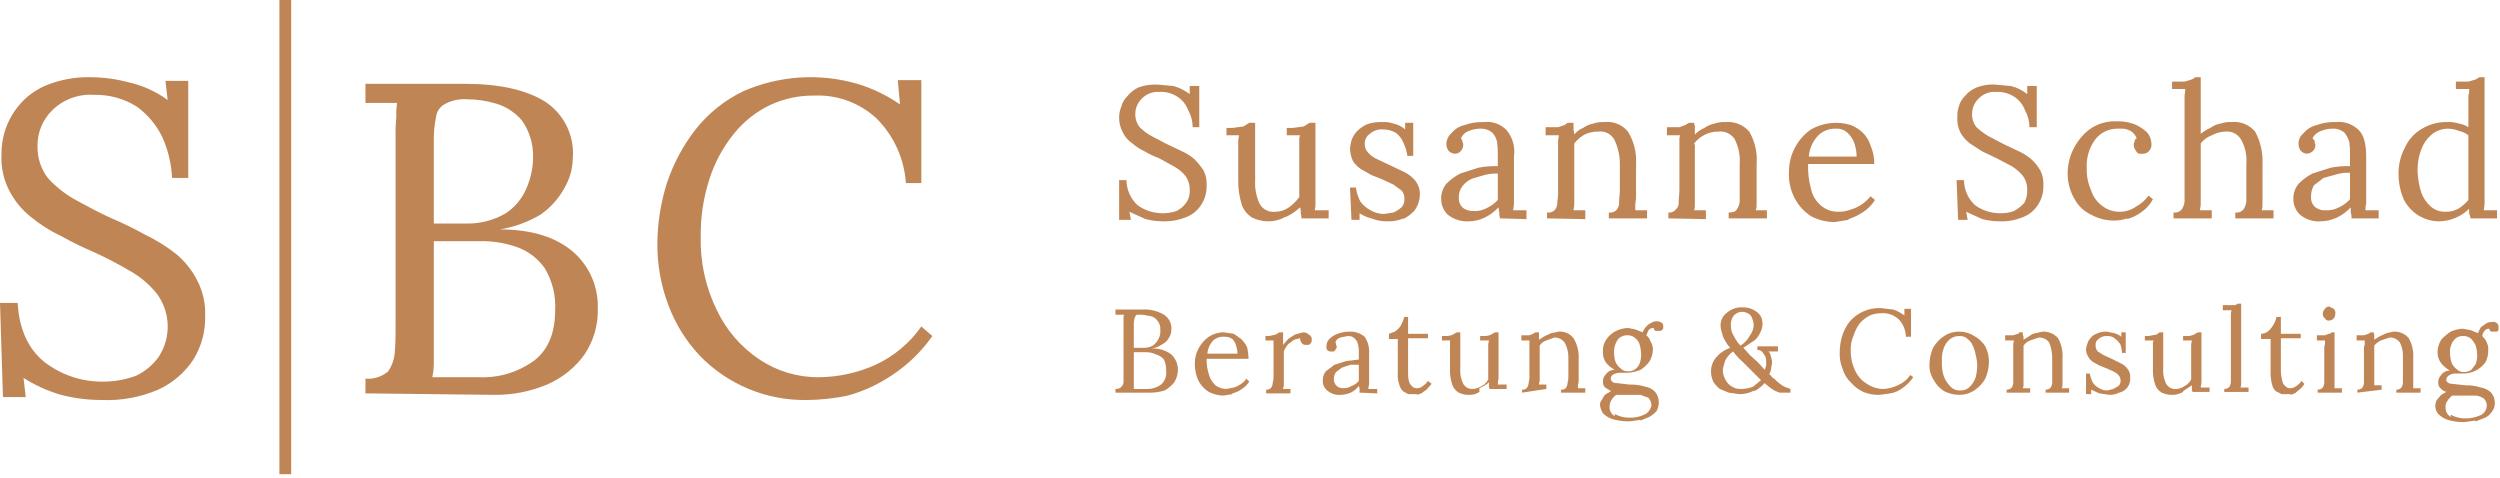 <?xml version="1.0" encoding="UTF-8"?>
<svg width="340px" height="65px" viewBox="0 0 340 65" version="1.1" xmlns="http://www.w3.org/2000/svg" xmlns:xlink="http://www.w3.org/1999/xlink">
    <!-- Generator: Sketch 64 (93537) - https://sketch.com -->
    <title>logo_susanne_schad</title>
    <desc>Created with Sketch.</desc>
    <g id="Page-1" stroke="none" stroke-width="1" fill="none" fill-rule="evenodd">
        <g id="logo_susanne_schad" fill="#C08555" fill-rule="nonzero">
            <path d="M125.3,24.9 L125.3,10.9 L122.1,10.9 L122.4,14.2 C120.625,12.968 118.668,12.023 116.6,11.4 C111.475,9.917 105.992,10.271 101.1,12.4 C98.566,13.617 96.344,15.395 94.6,17.6 C92.894,19.793 91.575,22.262 90.7,24.9 C89.863,27.554 89.425,30.317 89.4,33.1 C89.376,35.969 89.885,38.817 90.9,41.5 C91.84,44.02 93.267,46.331 95.1,48.3 C98.931,52.3 104.262,54.512 109.8,54.4 C111.649,54.382 113.491,54.181 115.3,53.8 C117.398,53.219 119.389,52.308 121.2,51.1 C123.397,49.678 125.299,47.844 126.8,45.7 L125.3,44.4 C123.727,46.648 121.588,48.442 119.1,49.6 C116.68,50.696 114.057,51.275 111.4,51.3 C108.52,51.334 105.697,50.497 103.3,48.9 C100.795,47.234 98.79,44.918 97.5,42.2 C95.968,39.094 95.213,35.662 95.3,32.2 C95.261,29.518 95.667,26.849 96.5,24.3 C97.212,22.08 98.331,20.011 99.8,18.2 C101.12,16.549 102.795,15.216 104.7,14.3 C106.577,13.422 108.628,12.977 110.7,13 C113.834,12.852 116.897,13.969 119.2,16.1 C121.558,18.45 122.98,21.578 123.2,24.9 L125.3,24.9 Z M59,19.3 C58.972,18.159 59.073,17.018 59.3,15.9 C59.396,15.117 59.887,14.437 60.6,14.1 C61.494,13.639 62.497,13.431 63.5,13.5 C64.855,13.504 66.203,13.706 67.5,14.1 C68.864,14.514 70.079,15.312 71,16.4 C71.998,17.837 72.523,19.55 72.5,21.3 C72.501,22.78 72.194,24.244 71.6,25.6 C71.023,26.985 70.048,28.168 68.8,29 C67.165,29.959 65.295,30.444 63.4,30.4 L59,30.4 L59,19.3 Z M59,49.2 L59,32.8 L65.2,32.8 C66.934,32.757 68.662,33.028 70.3,33.6 C71.839,34.145 73.168,35.159 74.1,36.5 C75.126,38.217 75.614,40.203 75.5,42.2 C75.5,45.2 74.6,47.5 72.7,49 C70.535,50.6 67.889,51.411 65.2,51.3 L58.8,51.3 C58.927,50.674 58.994,50.038 59,49.4 M67.2,53.7 C69.67,53.73 72.121,53.253 74.4,52.3 C76.442,51.423 78.205,50.006 79.5,48.2 C80.744,46.34 81.374,44.137 81.3,41.9 C81.378,39.003 80.169,36.221 78,34.3 C75.7,32.3 72.4,31.2 68,31.2 L68,31.2 C69.94,30.873 71.803,30.195 73.5,29.2 C74.877,28.245 76.008,26.977 76.8,25.5 C77.487,24.312 77.865,22.972 77.9,21.6 C78.178,18.496 76.715,15.494 74.1,13.8 C71.5,12.2 67.9,11.4 63.2,11.4 L49.7,11.4 L49.7,14 L54,14 C53.911,14.629 53.878,15.265 53.9,15.9 C53.811,16.831 53.778,17.766 53.8,18.7 L53.8,43.8 C53.8,45.3 53.8,46.6 53.7,47.8 C53.647,48.764 53.336,49.697 52.8,50.5 C51.943,51.237 50.826,51.597 49.7,51.5 L49.7,53.5 L67.2,53.7 Z M25.6,24.2 L25.6,11 L22.5,11 L22.8,13.6 C21.219,12.44 19.414,11.623 17.5,11.2 C15.804,10.742 14.056,10.506 12.3,10.5 C10.246,10.452 8.204,10.826 6.3,11.6 C4.867,12.188 3.597,13.115 2.6,14.3 C1.76,15.305 1.116,16.458 0.7,17.7 C0.346,18.798 0.177,19.947 0.2,21.1 C0.125,22.802 0.505,24.493 1.3,26 C2.01,27.357 2.998,28.55 4.2,29.5 C5.451,30.538 6.828,31.411 8.3,32.1 C9.76,32.913 11.262,33.647 12.8,34.3 C14.441,35.052 16.043,35.887 17.6,36.8 C19.02,37.587 20.276,38.64 21.3,39.9 C23.198,42.418 23.318,45.855 21.6,48.5 C20.81,49.621 19.742,50.517 18.5,51.1 C17.092,51.625 15.602,51.896 14.1,51.9 C11.171,51.954 8.311,51.001 6,49.2 C3.8,47.4 2.6,44.7 2.4,41.2 L0,41.2 L0.4,54 L3.5,54 L3.2,51.4 C4.783,52.404 6.5,53.179 8.3,53.7 C10.129,54.173 12.011,54.408 13.9,54.4 C16.506,54.506 19.103,54.027 21.5,53 C23.454,52.112 25.118,50.691 26.3,48.9 C27.396,47.131 27.952,45.08 27.9,43 C27.975,41.298 27.595,39.607 26.8,38.1 C26.094,36.711 25.106,35.485 23.9,34.5 C22.599,33.482 21.191,32.611 19.7,31.9 C18.241,31.087 16.738,30.352 15.2,29.7 C13.4,28.9 11.8,28 10.3,27.2 C8.877,26.415 7.593,25.402 6.5,24.2 C5.564,22.965 5.07,21.45 5.1,19.9 C5.066,18.061 5.789,16.29 7.1,15 C8.612,13.516 10.687,12.752 12.8,12.9 C14.849,12.85 16.867,13.407 18.6,14.5 C20.102,15.583 21.305,17.028 22.1,18.7 C22.873,20.436 23.314,22.302 23.4,24.2 L25.6,24.2 Z" id="Shape"></path>
            <path d="M334.1,50.2 C333.792,49.967 333.55,49.656 333.4,49.3 C333.277,48.877 333.21,48.44 333.2,48 C333.154,47.391 333.331,46.787 333.7,46.3 C334.004,45.893 334.493,45.667 335,45.7 C335.406,45.679 335.803,45.823 336.1,46.1 C336.345,46.367 336.548,46.671 336.7,47 C336.823,47.457 336.89,47.927 336.9,48.4 C336.891,48.775 336.824,49.146 336.7,49.5 L336.1,50.3 C335.806,50.502 335.457,50.607 335.1,50.6 C334.725,50.618 334.36,50.472 334.1,50.2 M333.3,56.7 C332.839,56.435 332.567,55.931 332.6,55.4 C332.56,55.117 332.632,54.831 332.8,54.6 C332.978,54.29 333.216,54.018 333.5,53.8 L336.7,53.8 C337.095,53.836 337.474,53.974 337.8,54.2 C338.072,54.46 338.218,54.825 338.2,55.2 C338.177,55.69 337.916,56.139 337.5,56.4 C336.817,56.739 336.063,56.91 335.3,56.9 C334.601,56.916 333.91,56.743 333.3,56.4 M336.7,57.3 L338,56.8 C338.363,56.614 338.673,56.339 338.9,56 C339.166,55.657 339.308,55.234 339.3,54.8 C339.301,54.289 339.124,53.795 338.8,53.4 C338.416,53.028 337.927,52.784 337.4,52.7 C336.721,52.487 336.012,52.386 335.3,52.4 L333.5,52.2 C333.181,52.218 332.877,52.066 332.7,51.8 C332.7,51.5 332.7,51.3 333,51.1 C333.287,50.883 333.641,50.777 334,50.8 L335,50.8 C336.182,50.808 337.297,50.251 338,49.3 C338.284,48.78 338.422,48.192 338.4,47.6 C338.431,47.254 338.362,46.907 338.2,46.6 C338.1,46.2 337.8,46 337.6,45.7 C337.613,45.438 337.72,45.19 337.9,45 C338.036,44.804 338.262,44.691 338.5,44.7 C338.6,44.8 338.6,45 338.8,45.1 L339.6,45.1 C339.7,45 339.8,44.9 339.8,44.8 L339.8,44.6 C339.847,44.357 339.763,44.108 339.578,43.944 C339.393,43.779 339.135,43.725 338.9,43.8 C338.619,43.778 338.338,43.848 338.1,44 L337.4,44.5 C337.247,44.756 337.113,45.024 337,45.3 L336,44.9 L334.9,44.7 C334.347,44.738 333.806,44.873 333.3,45.1 C332.823,45.412 332.386,45.781 332,46.2 C331.686,46.713 331.513,47.299 331.5,47.9 C331.5,48.441 331.675,48.967 332,49.4 C332.33,49.809 332.738,50.149 333.2,50.4 C332.724,50.383 332.272,50.609 332,51 C331.728,51.26 331.582,51.625 331.6,52 C331.575,52.298 331.685,52.592 331.9,52.8 C332.11,53.043 332.389,53.218 332.7,53.3 L332,53.7 L331.4,54.4 C331.276,54.649 331.207,54.922 331.2,55.2 C331.199,55.602 331.341,55.992 331.6,56.3 C331.962,56.668 332.408,56.942 332.9,57.1 C333.645,57.325 334.422,57.427 335.2,57.4 L336.6,57.2 M323.9,53 L323.9,52.4 L322.9,52.4 L322.9,47 C323.149,46.707 323.455,46.469 323.8,46.3 L325,45.9 C325.553,45.892 326.075,46.153 326.4,46.6 C326.717,47.252 326.855,47.977 326.8,48.7 L326.8,52 C326.796,52.247 326.727,52.488 326.6,52.7 C326.423,52.899 326.166,53.009 325.9,53 L325.9,53.4 L329.2,53.4 L329.2,52.8 L328.2,52.8 L328.2,48.7 C328.263,47.761 328.055,46.824 327.6,46 C327.086,45.379 326.304,45.044 325.5,45.1 L324.6,45.3 L323.7,45.7 L322.9,46.2 L322.9,45.5 C322.9,45.4 322.8,45.3 322.8,45.2 L322.4,45.2 L322.1,45.4 L321.5,45.6 L320.5,45.6 L320.5,46.3 L321.6,46.3 L321.6,46.8 C321.6,47 321.5,47.1 321.5,47.3 L321.5,52 C321.496,52.247 321.427,52.488 321.3,52.7 C321.123,52.899 320.866,53.009 320.6,53 L320.6,53.4 L323.9,53 Z M317.4,43.3 C317.524,43.124 317.594,42.915 317.6,42.7 C317.65,42.448 317.575,42.188 317.4,42 L316.8,41.7 C316.558,41.668 316.32,41.787 316.2,42 C316.001,42.177 315.891,42.434 315.9,42.7 C315.891,42.938 316.004,43.164 316.2,43.3 C316.285,43.497 316.486,43.618 316.7,43.6 C316.966,43.609 317.223,43.499 317.4,43.3 M315.2,53.4 L318.5,53.4 L318.5,52.8 L317.5,52.8 L317.5,45.2 L317.1,45.2 C317.006,45.326 316.857,45.4 316.7,45.4 L316.2,45.6 L315.1,45.6 L315.1,46.3 L316.2,46.3 L316.2,46.8 C316.119,46.954 316.084,47.127 316.1,47.3 L316.1,52 C316.096,52.247 316.027,52.488 315.9,52.7 C315.723,52.899 315.466,53.009 315.2,53 L315.2,53.4 Z M311.5,53.7 L312.1,53.5 L312.7,53 C312.984,52.782 313.222,52.51 313.4,52.2 L313,51.8 C312.82,52.081 312.581,52.32 312.3,52.5 C312.075,52.687 311.793,52.793 311.5,52.8 C311.231,52.825 310.968,52.712 310.8,52.5 C310.574,52.333 310.429,52.079 310.4,51.8 C310.277,51.377 310.21,50.94 310.2,50.5 L310.2,46 L312.9,46 L312.9,45.4 L310.2,45.4 L310.2,43.1 L309.6,43.1 C309.52,43.531 309.35,43.94 309.1,44.3 C308.922,44.61 308.684,44.882 308.4,45.1 C308.137,45.289 307.823,45.393 307.5,45.4 L307.5,46.1 L308.8,46.1 L308.8,50.7 C308.798,51.24 308.865,51.777 309,52.3 C309.081,52.64 309.254,52.952 309.5,53.2 L310.3,53.6 L311.5,53.6 M302.5,53.3 L305.8,53.3 L305.8,52.7 L304.7,52.7 C304.781,52.546 304.816,52.373 304.8,52.2 L304.8,41.3 L304.3,41.3 L304,41.5 L302.3,41.5 L302.3,42.2 L303.5,42.2 C303.42,42.389 303.385,42.595 303.4,42.8 L303.4,51.9 C303.396,52.147 303.327,52.388 303.2,52.6 C303.023,52.799 302.766,52.909 302.5,52.9 L302.5,53.3 Z M296.9,53.2 L298.1,52.4 L298.1,52.8 C298.069,52.973 298.105,53.152 298.2,53.3 L300.5,53.3 L300.5,52.7 L299.3,52.7 C299.3,52.5 299.4,52.2 299.4,51.9 L299.4,45.2 L298.9,45.2 L298.4,45.5 C298.087,45.644 297.744,45.713 297.4,45.7 L296.9,45.7 L296.9,46.3 L298.1,46.3 C298.057,46.465 298.023,46.632 298,46.8 L298,51.6 C297.806,51.99 297.49,52.306 297.1,52.5 C296.779,52.735 296.397,52.874 296,52.9 C295.434,52.974 294.88,52.697 294.6,52.2 C294.274,51.551 294.135,50.824 294.2,50.1 L294.2,45.2 L293.7,45.2 L293.3,45.5 L292.2,45.7 L291.7,45.7 L291.7,46.3 L292.9,46.3 C292.805,46.448 292.769,46.627 292.8,46.8 L292.8,50.2 C292.77,50.912 292.872,51.624 293.1,52.3 C293.255,52.764 293.575,53.156 294,53.4 C294.438,53.604 294.917,53.707 295.4,53.7 C295.928,53.711 296.448,53.572 296.9,53.3 M288.2,53.4 C289.172,53.199 289.825,52.284 289.7,51.3 C289.737,50.862 289.592,50.428 289.3,50.1 C289.067,49.792 288.756,49.55 288.4,49.4 L287.2,48.8 L286.1,48.3 L285.3,47.8 C285.081,47.554 284.972,47.228 285,46.9 C284.982,46.581 285.134,46.277 285.4,46.1 C285.728,45.808 286.162,45.663 286.6,45.7 C287.006,45.679 287.403,45.823 287.7,46.1 C287.984,46.318 288.222,46.59 288.4,46.9 C288.514,47.256 288.581,47.626 288.6,48 L289.1,48 L289.1,45.2 L288.5,45.2 L288.5,45.8 C288.211,45.557 287.868,45.386 287.5,45.3 L286.5,45.1 C286.016,45.081 285.534,45.185 285.1,45.4 C284.776,45.509 284.496,45.72 284.3,46 C284.109,46.195 283.971,46.436 283.9,46.7 C283.788,46.953 283.72,47.224 283.7,47.5 C283.693,47.857 283.798,48.206 284,48.5 C284.1,48.8 284.4,49 284.6,49.2 L285.5,49.7 L286.5,50.1 L287.4,50.5 C287.7,50.7 288,50.8 288.1,51 C288.304,51.215 288.412,51.504 288.4,51.8 C288.409,52.066 288.299,52.323 288.1,52.5 L287.4,52.9 L286.6,53.1 C286.212,53.109 285.83,53.005 285.5,52.8 C285.137,52.614 284.827,52.339 284.6,52 C284.422,51.616 284.288,51.214 284.2,50.8 L283.7,50.8 L283.7,53.6 L284.4,53.6 L284.4,53 L285.5,53.5 L286.9,53.7 C287.351,53.706 287.797,53.603 288.2,53.4 M276.1,53.4 L276.1,52.8 L275.1,52.8 C275.181,52.646 275.216,52.473 275.2,52.3 L275.2,47 C275.426,46.684 275.738,46.441 276.1,46.3 L277.3,45.9 C277.853,45.892 278.375,46.153 278.7,46.6 C278.967,47.268 279.103,47.981 279.1,48.7 L279.1,52 C279.096,52.247 279.027,52.488 278.9,52.7 C278.723,52.899 278.466,53.009 278.2,53 L278.2,53.4 L281.4,53.4 L281.4,52.8 L280.4,52.8 C280.481,52.646 280.516,52.473 280.5,52.3 L280.5,48.7 C280.563,47.761 280.355,46.824 279.9,46 C279.376,45.392 278.601,45.06 277.8,45.1 L276.9,45.3 C276.57,45.352 276.26,45.49 276,45.7 L275.2,46.2 L275.2,45.8 C275.2,45.7 275.1,45.6 275.1,45.5 L275.1,45.2 L274.6,45.2 C274.6,45.31 274.51,45.4 274.4,45.4 L273.8,45.6 L272.7,45.6 L272.7,46.3 L273.9,46.3 C273.857,46.465 273.823,46.632 273.8,46.8 L273.8,52 C273.796,52.247 273.727,52.488 273.6,52.7 C273.423,52.899 273.166,53.009 272.9,53 L272.9,53.4 L276.1,53.4 Z M265.2,52.5 C264.787,52.077 264.479,51.563 264.3,51 C264.129,50.382 264.061,49.74 264.1,49.1 C264.06,48.559 264.128,48.015 264.3,47.5 C264.446,47.003 264.722,46.554 265.1,46.2 C265.485,45.86 265.986,45.681 266.5,45.7 C266.906,45.679 267.303,45.823 267.6,46.1 C267.908,46.333 268.15,46.644 268.3,47 C268.492,47.413 268.627,47.85 268.7,48.3 C268.823,48.757 268.89,49.227 268.9,49.7 C268.889,50.239 268.822,50.775 268.7,51.3 C268.532,51.787 268.259,52.231 267.9,52.6 C267.558,52.945 267.085,53.127 266.6,53.1 C266.065,53.132 265.546,52.91 265.2,52.5 M268.5,53.1 C269.122,52.695 269.636,52.146 270,51.5 C270.319,50.775 270.49,49.992 270.5,49.2 C270.502,48.47 270.331,47.75 270,47.1 C269.63,46.511 269.113,46.028 268.5,45.7 C267.907,45.307 267.211,45.098 266.5,45.1 C265.756,45.084 265.024,45.293 264.4,45.7 C263.778,46.105 263.264,46.654 262.9,47.3 C262.581,48.025 262.41,48.808 262.4,49.6 C262.384,50.344 262.593,51.076 263,51.7 C263.328,52.313 263.811,52.83 264.4,53.2 C265.05,53.531 265.77,53.702 266.5,53.7 C267.211,53.702 267.907,53.493 268.5,53.1 M259.9,45.8 L259.9,42 L259,42 L259,42.9 C258.544,42.557 258.038,42.287 257.5,42.1 L255.8,41.9 C254.149,41.828 252.559,42.531 251.5,43.8 C251.05,44.402 250.711,45.079 250.5,45.8 C250.296,46.515 250.195,47.256 250.2,48 C250.178,48.753 250.315,49.503 250.6,50.2 C250.808,50.884 251.186,51.503 251.7,52 C252.17,52.547 252.749,52.989 253.4,53.3 C254.097,53.585 254.847,53.722 255.6,53.7 L257.1,53.5 C257.682,53.398 258.23,53.158 258.7,52.8 C259.296,52.406 259.806,51.896 260.2,51.3 L259.8,51 C259.38,51.62 258.789,52.106 258.1,52.4 C257.476,52.707 256.795,52.877 256.1,52.9 C255.315,52.882 254.551,52.639 253.9,52.2 C253.194,51.779 252.636,51.15 252.3,50.4 C251.892,49.559 251.687,48.634 251.7,47.7 C251.667,46.978 251.804,46.259 252.1,45.6 C252.285,45.03 252.555,44.49 252.9,44 C253.296,43.551 253.77,43.178 254.3,42.9 C254.808,42.694 255.352,42.592 255.9,42.6 C256.744,42.542 257.575,42.831 258.2,43.4 C258.829,44.042 259.187,44.901 259.2,45.8 L259.9,45.8 Z M235.8,45.7 C235.531,45.283 235.391,44.796 235.4,44.3 C235.353,43.8 235.495,43.3 235.8,42.9 C236.087,42.596 236.482,42.416 236.9,42.4 C237.35,42.401 237.782,42.581 238.1,42.9 C238.338,43.294 238.476,43.74 238.5,44.2 C238.486,44.708 238.311,45.198 238,45.6 C237.709,46.181 237.258,46.667 236.7,47 C236.334,46.616 236.031,46.177 235.8,45.7 M235.6,52.6 C235.21,52.406 234.894,52.09 234.7,51.7 C234.436,51.281 234.297,50.795 234.3,50.3 C234.331,50.026 234.398,49.757 234.5,49.5 C234.547,49.169 234.686,48.857 234.9,48.6 C235.114,48.285 235.385,48.014 235.7,47.8 C236.112,48.349 236.581,48.851 237.1,49.3 L239,51.2 L239.2,51.4 L239.5,51.7 L238.4,52.6 C237.859,52.814 237.281,52.916 236.7,52.9 C236.312,52.909 235.93,52.805 235.6,52.6 M238.6,53.2 C239.125,52.915 239.599,52.543 240,52.1 C240.396,52.479 240.832,52.815 241.3,53.1 L242,53.4 L243.5,53.4 L243.5,52.9 L242.7,52.6 C242.215,52.34 241.775,52.003 241.4,51.6 L241,51.3 C240.92,51.122 240.778,50.98 240.6,50.9 C240.791,50.601 240.895,50.255 240.9,49.9 C240.976,49.64 241.01,49.37 241,49.1 C240.9,48.8 240.9,48.6 240.8,48.3 C240.758,48.105 240.653,47.929 240.5,47.8 L241.8,47.8 L241.8,47.1 L239,47.1 L239,47.6 C239.269,47.575 239.532,47.688 239.7,47.9 L240.1,48.5 C240.175,48.726 240.209,48.963 240.2,49.2 L240.2,49.7 C240.1,49.9 240.1,50.1 240,50.3 L239.1,49.3 L238,48.3 L237.1,47.3 L238.6,46.3 C238.96,46.011 239.236,45.631 239.4,45.2 C239.591,44.864 239.694,44.486 239.7,44.1 C239.723,43.679 239.618,43.261 239.4,42.9 C239.136,42.557 238.793,42.283 238.4,42.1 C237.966,41.885 237.484,41.781 237,41.8 C236.236,41.757 235.485,42.008 234.9,42.5 C234.313,42.908 233.974,43.586 234,44.3 C234.009,44.642 234.077,44.981 234.2,45.3 C234.262,45.658 234.398,45.998 234.6,46.3 C234.788,46.663 235.023,46.999 235.3,47.3 C234.56,47.553 233.903,48.002 233.4,48.6 C232.968,49.102 232.721,49.738 232.7,50.4 C232.681,50.917 232.784,51.43 233,51.9 C233.246,52.278 233.549,52.616 233.9,52.9 L235.1,53.4 L236.5,53.6 C237.232,53.624 237.957,53.451 238.6,53.1 M220.4,50.1 C220.092,49.867 219.85,49.556 219.7,49.2 C219.577,48.777 219.51,48.34 219.5,47.9 C219.498,47.297 219.671,46.706 220,46.2 C220.315,45.806 220.796,45.584 221.3,45.6 C221.707,45.566 222.109,45.712 222.4,46 C222.705,46.215 222.919,46.536 223,46.9 C223.123,47.357 223.19,47.827 223.2,48.3 C223.191,48.675 223.124,49.046 223,49.4 C222.891,49.724 222.68,50.004 222.4,50.2 C222.113,50.417 221.759,50.523 221.4,50.5 C221.025,50.518 220.66,50.372 220.4,50.1 M219.6,56.6 C219.139,56.335 218.867,55.831 218.9,55.3 C218.907,55.022 218.976,54.749 219.1,54.5 C219.278,54.19 219.516,53.918 219.8,53.7 L223.1,53.7 L224.2,54.1 C224.432,54.385 224.572,54.734 224.6,55.1 C224.525,55.599 224.232,56.039 223.8,56.3 C223.126,56.664 222.365,56.837 221.6,56.8 C220.901,56.816 220.21,56.643 219.6,56.3 M223.1,57.2 L224.3,56.7 C224.675,56.49 225.013,56.22 225.3,55.9 C225.492,55.529 225.594,55.118 225.6,54.7 C225.601,54.189 225.424,53.695 225.1,53.3 C224.755,52.93 224.298,52.684 223.8,52.6 C223.088,52.382 222.345,52.281 221.6,52.3 L219.9,52.1 C219.577,52.142 219.26,51.984 219.1,51.7 C219.001,51.448 219.083,51.162 219.3,51 C219.594,50.798 219.943,50.693 220.3,50.7 L221.4,50.7 C221.985,50.662 222.559,50.526 223.1,50.3 C223.566,50.013 223.974,49.64 224.3,49.2 C224.614,48.687 224.787,48.101 224.8,47.5 C224.795,47.145 224.691,46.799 224.5,46.5 C224.397,46.146 224.188,45.831 223.9,45.6 L224.2,44.9 C224.377,44.701 224.634,44.591 224.9,44.6 C224.927,44.75 224.997,44.888 225.1,45 L225.9,45 L226.2,44.7 L226.2,44.5 C226.2,44.2 226.2,44 226,43.9 C225.8,43.8 225.7,43.7 225.4,43.7 C225.117,43.66 224.831,43.732 224.6,43.9 C224.33,44.008 224.089,44.179 223.9,44.4 C223.677,44.627 223.507,44.9 223.4,45.2 L222.4,44.8 L221.4,44.6 C220.845,44.626 220.302,44.762 219.8,45 C219.285,45.257 218.839,45.635 218.5,46.1 C218.139,46.591 217.962,47.192 218,47.8 C217.963,48.331 218.104,48.858 218.4,49.3 C218.73,49.709 219.138,50.049 219.6,50.3 C219.124,50.283 218.672,50.509 218.4,50.9 C218.128,51.16 217.982,51.525 218,51.9 C217.975,52.198 218.085,52.492 218.3,52.7 L219.1,53.2 L218.4,53.6 C218.179,53.789 218.008,54.03 217.9,54.3 C217.696,54.515 217.588,54.804 217.6,55.1 C217.644,55.493 217.782,55.87 218,56.2 C218.362,56.568 218.808,56.842 219.3,57 C220.08,57.224 220.889,57.325 221.7,57.3 L223.1,57.1 M210.3,52.9 L210.3,52.3 L209.3,52.3 L209.3,52.3 C209.3,52.1 209.4,51.9 209.4,51.7 L209.4,47 C209.604,46.664 209.924,46.415 210.3,46.3 L211.4,45.9 C211.953,45.892 212.475,46.153 212.8,46.6 C213.151,47.243 213.324,47.968 213.3,48.7 L213.3,51 C213.321,51.337 213.288,51.674 213.2,52 C213.196,52.247 213.127,52.488 213,52.7 C212.9,52.9 212.7,53 212.3,53 L212.3,53.4 L215.6,53.4 L215.6,52.8 L214.6,52.8 L214.6,52.3 C214.68,52.111 214.715,51.905 214.7,51.7 L214.7,48.7 C214.739,47.751 214.495,46.811 214,46 C213.528,45.381 212.776,45.042 212,45.1 L211,45.3 L210.1,45.7 L209.3,46.2 L209.3,45.2 L208.8,45.2 L208.5,45.4 L208,45.6 L206.9,45.6 L206.9,46.3 L208,46.3 L208,51 C208.021,51.337 207.988,51.674 207.9,52 C207.896,52.247 207.827,52.488 207.7,52.7 C207.532,52.912 207.269,53.025 207,53 L207,53.4 L210.3,52.9 Z M201.2,52.8 C201.667,52.593 202.104,52.324 202.5,52 L202.5,52.4 C202.469,52.573 202.505,52.752 202.6,52.9 L204.9,52.9 L204.9,52.3 L203.7,52.3 C203.69,52.03 203.724,51.76 203.8,51.5 L203.8,45.2 L203.3,45.2 L202.8,45.5 C202.487,45.644 202.144,45.713 201.8,45.7 L201.3,45.7 L201.3,46.3 L202.5,46.3 C202.457,46.465 202.423,46.632 202.4,46.8 L202.4,51.6 C202.206,51.99 201.89,52.306 201.5,52.5 C201.141,52.734 200.728,52.872 200.3,52.9 C199.769,52.933 199.265,52.661 199,52.2 C198.674,51.551 198.535,50.824 198.6,50.1 L198.6,45.2 L198.1,45.2 L197.6,45.5 C197.287,45.644 196.944,45.713 196.6,45.7 L196.1,45.7 L196.1,46.3 L197.2,46.3 L197.2,50.2 C197.17,50.912 197.272,51.624 197.5,52.3 C197.655,52.764 197.975,53.156 198.4,53.4 C198.834,53.615 199.316,53.719 199.8,53.7 C200.298,53.722 200.789,53.581 201.2,53.3 M192.7,53.7 L193.3,53.5 L194,53 L194.7,52.2 L194.2,51.8 C194.02,52.081 193.781,52.32 193.5,52.5 C193.285,52.704 192.996,52.812 192.7,52.8 C192.434,52.809 192.177,52.699 192,52.5 C191.809,52.305 191.671,52.064 191.6,51.8 C191.513,51.372 191.48,50.936 191.5,50.5 L191.5,46 L194.2,46 L194.2,45.4 L191.5,45.4 L191.5,43.1 L191,43.1 C190.877,43.517 190.709,43.919 190.5,44.3 C190.286,44.615 190.015,44.886 189.7,45.1 L188.9,45.4 L188.9,46.1 L190.1,46.1 L190.1,50.7 C190.048,51.242 190.117,51.788 190.3,52.3 C190.381,52.64 190.554,52.952 190.8,53.2 L191.5,53.6 L192.7,53.6 M184.8,50.5 L184.8,51.8 C184.536,52.119 184.19,52.361 183.8,52.5 C183.47,52.705 183.088,52.809 182.7,52.8 C182.374,52.808 182.056,52.702 181.8,52.5 C181.554,52.264 181.41,51.941 181.4,51.6 C181.393,51.243 181.498,50.894 181.7,50.6 L182.5,50 L183.7,49.6 L184.8,49.6 L184.8,50.6 M187.3,53.5 L187.3,52.9 L186.1,52.9 C186.085,52.695 186.12,52.489 186.2,52.3 L186.2,48.1 C186.258,47.288 186.048,46.48 185.6,45.8 C185.041,45.331 184.33,45.082 183.6,45.1 C183.02,45.094 182.443,45.196 181.9,45.4 C181.486,45.55 181.111,45.789 180.8,46.1 C180.528,46.36 180.382,46.725 180.4,47.1 C180.369,47.273 180.405,47.452 180.5,47.6 C180.7,47.8 180.8,47.8 181.1,47.8 C181.293,47.872 181.51,47.786 181.6,47.6 C181.7,47.4 181.8,47.3 181.8,47.2 C181.809,47.091 181.773,46.982 181.7,46.9 C181.7,46.7 181.7,46.6 181.6,46.6 C181.693,46.259 181.959,45.993 182.3,45.9 L183.3,45.7 C183.678,45.668 184.049,45.816 184.3,46.1 C184.512,46.32 184.651,46.599 184.7,46.9 C184.783,47.227 184.816,47.564 184.8,47.9 L184.8,48.9 L183.1,49.1 L181.5,49.6 L180.3,50.5 C180.019,50.873 179.877,51.333 179.9,51.8 C179.884,52.304 180.106,52.785 180.5,53.1 C180.992,53.539 181.643,53.756 182.3,53.7 C182.782,53.698 183.259,53.595 183.7,53.4 C184.131,53.189 184.508,52.881 184.8,52.5 C184.881,52.654 184.916,52.827 184.9,53 L184.9,53.4 L187.3,53.5 Z M172.2,53.5 L175.5,53.5 L175.5,52.9 L174.5,52.9 C174.5,52.7 174.6,52.6 174.6,52.4 L174.6,47.8 C174.739,47.434 174.942,47.095 175.2,46.8 L176,46.2 L176.8,46 C176.806,46.215 176.876,46.424 177,46.6 C177.12,46.813 177.358,46.932 177.6,46.9 L178,46.9 C178.2,46.8 178.2,46.7 178.3,46.6 C178.4,46.5 178.4,46.3 178.4,46.2 C178.428,45.906 178.268,45.625 178,45.5 C177.785,45.296 177.496,45.188 177.2,45.2 L176.1,45.5 L175.2,46.1 L174.5,46.9 L174.5,45.2 L174,45.2 L173.5,45.5 L172.6,45.7 L172.1,45.7 L172.1,46.3 L173.2,46.3 L173.2,51 C173.221,51.337 173.188,51.674 173.1,52 C173.096,52.247 173.027,52.488 172.9,52.7 C172.732,52.912 172.469,53.025 172.2,53 L172.2,53.5 Z M165,46.3 C165.441,45.918 166.02,45.737 166.6,45.8 C166.957,45.793 167.306,45.898 167.6,46.1 C167.846,46.348 168.019,46.66 168.1,47 C168.224,47.354 168.291,47.725 168.3,48.1 L164.2,48.1 C164.256,47.427 164.538,46.793 165,46.3 M167.6,53.5 C168.067,53.384 168.509,53.181 168.9,52.9 C169.304,52.645 169.645,52.304 169.9,51.9 L169.5,51.5 C169.32,51.781 169.081,52.02 168.8,52.2 C168.5,52.426 168.161,52.595 167.8,52.7 L166.8,52.9 C166.259,52.9 165.733,52.725 165.3,52.4 C164.867,51.993 164.555,51.474 164.4,50.9 C164.187,50.221 164.086,49.512 164.1,48.8 L169.8,48.8 C169.789,48.261 169.722,47.725 169.6,47.2 C169.392,46.794 169.122,46.423 168.8,46.1 L167.8,45.4 L166.5,45.2 C165.756,45.184 165.024,45.393 164.4,45.8 C163.807,46.208 163.325,46.758 163,47.4 C162.649,48.043 162.476,48.768 162.5,49.5 C162.489,50.295 162.66,51.082 163,51.8 C163.328,52.413 163.811,52.93 164.4,53.3 C165.02,53.616 165.704,53.787 166.4,53.8 L167.6,53.6 M154.2,44.3 C154.179,43.963 154.212,43.626 154.3,43.3 C154.342,43.105 154.447,42.929 154.6,42.8 L155.4,42.8 L156.5,43 C156.864,43.081 157.185,43.295 157.4,43.6 C157.708,43.959 157.853,44.43 157.8,44.9 C157.839,45.278 157.77,45.66 157.6,46 C157.425,46.397 157.149,46.742 156.8,47 C156.371,47.229 155.886,47.333 155.4,47.3 L154.2,47.3 L154.2,44.3 Z M154.2,52.3 L154.2,47.9 L155.9,47.9 C156.351,47.894 156.797,47.997 157.2,48.2 C157.632,48.311 158.017,48.556 158.3,48.9 C158.524,49.402 158.627,49.951 158.6,50.5 C158.673,51.178 158.412,51.849 157.9,52.3 C157.319,52.718 156.615,52.929 155.9,52.9 L154.2,52.9 L154.2,52.3 M156.4,53.4 C157.078,53.407 157.753,53.305 158.4,53.1 C158.897,52.816 159.337,52.443 159.7,52 C160.014,51.487 160.187,50.901 160.2,50.3 C160.2,49.506 159.875,48.747 159.3,48.2 C158.523,47.623 157.566,47.34 156.6,47.4 L156.6,47.4 C157.141,47.323 157.655,47.118 158.1,46.8 C158.49,46.606 158.806,46.29 159,45.9 C159.191,45.601 159.295,45.255 159.3,44.9 C159.394,44.067 159.006,43.252 158.3,42.8 C157.396,42.263 156.348,42.019 155.3,42.1 L151.7,42.1 L151.7,42.8 L152.9,42.8 C152.805,42.948 152.769,43.127 152.8,43.3 L152.8,51.9 C152.809,52.166 152.699,52.423 152.5,52.6 C152.4,52.8 152.1,52.9 151.7,52.9 L151.7,53.4 L156.4,53.4 Z" id="Shape"></path>
            <path d="M330.6,28.1 C330.013,27.587 329.565,26.933 329.3,26.2 C329.019,25.325 328.851,24.418 328.8,23.5 C328.747,22.41 328.917,21.321 329.3,20.3 C329.586,19.524 330.069,18.835 330.7,18.3 C331.32,17.789 332.097,17.506 332.9,17.5 C333.415,17.503 333.924,17.604 334.4,17.8 C334.874,17.896 335.319,18.101 335.7,18.4 L335.7,27.2 C335.3,27.672 334.828,28.077 334.3,28.4 C333.776,28.675 333.191,28.812 332.6,28.8 C331.869,28.827 331.155,28.577 330.6,28.1 M334,29.6 C334.671,29.319 335.282,28.911 335.8,28.4 L335.8,29 C335.88,29.229 335.947,29.463 336,29.7 L339.6,29.7 L339.6,28.6 L337.8,28.6 C337.8,28.3 337.9,28 337.9,27.7 L337.9,10.5 L337.2,10.5 L336.7,10.8 L335.7,11.1 L334,11.1 L334,12.1 L335.8,12.1 C335.829,12.404 335.795,12.71 335.7,13 L335.7,17.3 C335.309,17.04 334.865,16.869 334.4,16.8 C333.884,16.635 333.341,16.568 332.8,16.6 C331.605,16.577 330.427,16.888 329.4,17.5 C328.393,18.075 327.589,18.949 327.1,20 C326.487,21.135 326.177,22.41 326.2,23.7 C326.208,24.868 326.446,26.024 326.9,27.1 C327.806,28.926 329.662,30.086 331.7,30.1 C332.493,30.098 333.277,29.928 334,29.6 M319.6,25 L319.6,27.1 C319.177,27.561 318.667,27.935 318.1,28.2 C317.548,28.497 316.925,28.635 316.3,28.6 C315.801,28.638 315.304,28.496 314.9,28.2 C314.49,27.854 314.268,27.335 314.3,26.8 C314.276,26.239 314.415,25.683 314.7,25.2 L316,24.2 L317.8,23.7 C318.385,23.534 318.993,23.467 319.6,23.5 L319.6,25 M323.5,29.7 L323.5,28.6 L321.7,28.6 C321.684,28.297 321.718,27.993 321.8,27.7 L321.8,21.3 C321.8,19.6 321.5,18.4 320.8,17.7 C319.987,16.882 318.847,16.477 317.7,16.6 C316.816,16.563 315.932,16.699 315.1,17 C314.396,17.16 313.763,17.546 313.3,18.1 C312.837,18.457 312.576,19.016 312.6,19.6 C312.607,19.923 312.711,20.237 312.9,20.5 C313.105,20.731 313.392,20.875 313.7,20.9 C314.041,20.89 314.364,20.746 314.6,20.5 C314.768,20.302 314.872,20.058 314.9,19.8 C314.9,19.6 314.8,19.5 314.8,19.3 C314.8,19.1 314.7,19 314.5,18.8 C314.748,18.318 315.181,17.957 315.7,17.8 C316.176,17.604 316.685,17.503 317.2,17.5 C317.777,17.459 318.349,17.638 318.8,18 C319.129,18.375 319.368,18.819 319.5,19.3 C319.583,19.863 319.617,20.431 319.6,21 L319.6,22.6 C318.729,22.57 317.857,22.637 317,22.8 L314.5,23.6 C313.794,23.959 313.152,24.432 312.6,25 C312.116,25.59 311.867,26.338 311.9,27.1 C311.9,27.894 312.225,28.653 312.8,29.2 C313.611,29.87 314.653,30.193 315.7,30.1 C316.427,30.076 317.141,29.906 317.8,29.6 C318.517,29.259 319.162,28.784 319.7,28.2 L319.7,28.9 C319.79,29.156 319.824,29.429 319.8,29.7 L323.5,29.7 Z M304,29.7 L309.2,29.7 L309.2,28.6 L307.6,28.6 C307.682,28.342 307.716,28.071 307.7,27.8 L307.7,22.3 C307.774,20.77 307.428,19.248 306.7,17.9 C305.913,16.965 304.716,16.478 303.5,16.6 C302.992,16.568 302.482,16.636 302,16.8 C301.495,16.895 301.017,17.1 300.6,17.4 C300.133,17.607 299.696,17.876 299.3,18.2 L299.3,10.5 L298.6,10.5 L298.1,10.8 L297.1,11.1 L295.4,11.1 L295.4,12.1 L297.2,12.1 C297.2,12.5 297.1,12.8 297.1,13 L297.1,27.4 C297.064,27.795 296.926,28.174 296.7,28.5 C296.428,28.815 296.011,28.967 295.6,28.9 L295.6,29.7 L300.8,29.7 L300.8,28.6 L299.2,28.6 C299.2,28.3 299.3,28.1 299.3,27.8 L299.3,19.5 C299.684,18.997 300.205,18.615 300.8,18.4 C301.354,18.097 301.97,17.926 302.6,17.9 C303.489,17.784 304.359,18.219 304.8,19 C305.355,20.006 305.599,21.155 305.5,22.3 L305.5,27.4 C305.464,27.795 305.326,28.174 305.1,28.5 C304.828,28.815 304.411,28.967 304,28.9 L304,29.7 Z M289.3,29.8 C290.022,29.591 290.699,29.252 291.3,28.8 C291.924,28.356 292.437,27.774 292.8,27.1 L292.2,26.6 C291.756,27.224 291.174,27.737 290.5,28.1 C289.826,28.57 289.021,28.815 288.2,28.8 C287.366,28.793 286.558,28.512 285.9,28 C285.187,27.48 284.661,26.743 284.4,25.9 C283.971,24.96 283.766,23.933 283.8,22.9 C283.708,21.466 284.134,20.047 285,18.9 C285.711,18.027 286.774,17.514 287.9,17.5 L288.8,17.5 C289.193,17.544 289.57,17.682 289.9,17.9 C290.208,18.133 290.45,18.444 290.6,18.8 C290.403,18.885 290.282,19.086 290.3,19.3 C290.205,19.448 290.169,19.627 290.2,19.8 C290.213,20.062 290.32,20.31 290.5,20.5 C290.6,20.8 290.9,21 291.4,20.9 C291.749,20.934 292.091,20.782 292.3,20.5 C292.519,20.254 292.628,19.928 292.6,19.6 C292.594,19.013 292.382,18.446 292,18 C291.505,17.533 290.929,17.16 290.3,16.9 C289.535,16.607 288.719,16.471 287.9,16.5 C286.973,16.452 286.048,16.623 285.2,17 C284.386,17.365 283.668,17.912 283.1,18.6 C282.505,19.281 282.032,20.059 281.7,20.9 C281.38,21.73 281.211,22.611 281.2,23.5 C281.179,24.726 281.49,25.936 282.1,27 C282.601,27.969 283.41,28.743 284.4,29.2 C285.35,29.721 286.416,29.996 287.5,30 C288.112,29.997 288.72,29.896 289.3,29.7 M277,17.3 L277,11.7 L275.7,11.7 L275.7,12.8 C275.055,12.278 274.305,11.902 273.5,11.7 L271.3,11.5 C270.448,11.454 269.595,11.59 268.8,11.9 C268.174,12.158 267.623,12.571 267.2,13.1 C266.806,13.482 266.529,13.967 266.4,14.5 C266.241,14.949 266.173,15.425 266.2,15.9 C266.145,16.623 266.283,17.348 266.6,18 C266.922,18.587 267.365,19.098 267.9,19.5 L269.6,20.6 L271.5,21.5 L273.6,22.6 C274.165,22.953 274.671,23.391 275.1,23.9 C275.504,24.45 275.715,25.118 275.7,25.8 C275.735,26.425 275.597,27.048 275.3,27.6 C274.899,28.043 274.425,28.415 273.9,28.7 C273.322,28.905 272.713,29.007 272.1,29 C270.845,29.022 269.617,28.636 268.6,27.9 C267.654,27.021 267.112,25.791 267.1,24.5 L266.1,24.5 L266.3,29.9 L267.6,29.9 L267.4,28.8 L269.6,29.8 C270.385,29.998 271.191,30.098 272,30.1 C273.097,30.134 274.189,29.929 275.2,29.5 C276.031,29.162 276.732,28.566 277.2,27.8 C277.674,27.054 277.917,26.184 277.9,25.3 C277.955,24.577 277.817,23.852 277.5,23.2 C277.155,22.601 276.716,22.061 276.2,21.6 C275.653,21.154 275.047,20.783 274.4,20.5 L272.5,19.6 L270.4,18.5 C269.826,18.157 269.29,17.755 268.8,17.3 C268.397,16.788 268.184,16.152 268.2,15.5 C268.2,14.706 268.525,13.947 269.1,13.4 C269.725,12.756 270.606,12.426 271.5,12.5 C272.387,12.456 273.264,12.702 274,13.2 C274.645,13.638 275.134,14.268 275.4,15 C275.798,15.701 276.005,16.494 276,17.3 L277,17.3 Z M247.3,18.4 C247.94,17.779 248.81,17.453 249.7,17.5 C250.294,17.464 250.876,17.682 251.3,18.1 C251.711,18.485 252.021,18.966 252.2,19.5 C252.396,20.08 252.497,20.688 252.5,21.3 L246,21.3 C246.075,20.21 246.536,19.182 247.3,18.4 M251.4,29.8 C252.069,29.583 252.708,29.28 253.3,28.9 C253.985,28.466 254.566,27.885 255,27.2 L254.4,26.7 C254.048,27.116 253.645,27.485 253.2,27.8 C252.741,28.112 252.234,28.348 251.7,28.5 C251.189,28.696 250.647,28.798 250.1,28.8 C249.23,28.832 248.377,28.548 247.7,28 C246.988,27.413 246.494,26.602 246.3,25.7 C245.995,24.594 245.86,23.447 245.9,22.3 L254.9,22.3 C254.908,21.441 254.738,20.59 254.4,19.8 C254.192,19.116 253.814,18.497 253.3,18 C252.829,17.575 252.288,17.237 251.7,17 C249.894,16.453 247.942,16.67 246.3,17.6 C244.404,18.92 243.282,21.09 243.3,23.4 C243.23,24.651 243.507,25.897 244.1,27 C244.614,27.976 245.372,28.803 246.3,29.4 C247.286,29.921 248.384,30.196 249.5,30.2 L251.4,29.9 M232,29.8 L232,28.6 L230.4,28.6 C230.482,28.342 230.516,28.071 230.5,27.8 L230.5,20 C230.531,19.827 230.495,19.648 230.4,19.5 C230.806,18.994 231.318,18.585 231.9,18.3 C232.459,18.025 233.077,17.888 233.7,17.9 C234.563,17.79 235.415,18.177 235.9,18.9 C236.442,19.947 236.684,21.124 236.6,22.3 L236.6,27.4 C236.564,27.795 236.426,28.174 236.2,28.5 C236,28.8 235.7,28.9 235.1,28.9 L235.1,29.7 L240.3,29.7 L240.3,28.6 L238.8,28.6 C238.882,28.342 238.916,28.071 238.9,27.8 L238.9,22.3 C239.026,20.765 238.677,19.229 237.9,17.9 C237.103,16.979 235.913,16.496 234.7,16.6 C234.192,16.568 233.682,16.636 233.2,16.8 C232.695,16.895 232.217,17.1 231.8,17.4 C231.308,17.606 230.865,17.912 230.5,18.3 L230.5,17.1 C230.42,16.983 230.385,16.841 230.4,16.7 L229.7,16.7 L229.2,17 L228.4,17.3 L226.7,17.3 L226.7,18.4 L228.5,18.4 C228.41,18.656 228.376,18.929 228.4,19.2 L228.4,25.8 C228.4,26.4 228.3,27 228.3,27.4 C228.367,27.811 228.215,28.228 227.9,28.5 C227.659,28.799 227.28,28.95 226.9,28.9 L226.9,29.7 L232,29.8 Z M215.6,29.8 L215.6,28.6 L214,28.6 C214,28.3 214.1,28.1 214.1,27.8 L214.1,19.5 C214.493,19.021 214.967,18.615 215.5,18.3 C216.059,18.025 216.677,17.888 217.3,17.9 C218.167,17.765 219.032,18.158 219.5,18.9 C220.034,19.953 220.308,21.119 220.3,22.3 L220.3,25.8 C220.3,26.4 220.2,27 220.2,27.4 C220.238,27.791 220.132,28.183 219.9,28.5 C219.628,28.815 219.211,28.967 218.8,28.9 L218.8,29.7 L224,29.7 L224,28.6 L222.4,28.6 L222.4,27.8 C222.4,27.5 222.5,27.2 222.5,26.9 L222.5,22.3 C222.596,20.755 222.212,19.218 221.4,17.9 C220.624,16.95 219.418,16.46 218.2,16.6 C217.692,16.568 217.182,16.636 216.7,16.8 C216.195,16.895 215.717,17.1 215.3,17.4 C214.823,17.581 214.407,17.893 214.1,18.3 C214.1,18 214,17.8 214,17.6 L214,16.7 L213.2,16.7 L212.8,17 L211.9,17.3 L210.2,17.3 L210.2,18.4 L212,18.4 C212,18.6 211.9,18.9 211.9,19.2 L211.9,25.8 C211.923,26.335 211.89,26.872 211.8,27.4 C211.838,27.791 211.732,28.183 211.5,28.5 C211.228,28.815 210.811,28.967 210.4,28.9 L210.4,29.7 L215.6,29.8 Z M203.7,25.1 L203.7,27.2 C203.277,27.661 202.767,28.035 202.2,28.3 C201.648,28.597 201.025,28.735 200.4,28.7 C199.902,28.722 199.411,28.581 199,28.3 C198.59,27.954 198.368,27.435 198.4,26.9 C198.369,26.324 198.546,25.756 198.9,25.3 C199.245,24.866 199.692,24.522 200.2,24.3 L201.9,23.8 C202.487,23.646 203.093,23.578 203.7,23.6 L203.7,25.1 M207.6,29.8 L207.6,28.6 L205.8,28.6 C205.8,28.3 205.9,28 205.9,27.7 L205.9,21.3 C206.091,20.013 205.728,18.704 204.9,17.7 C204.095,16.869 202.948,16.462 201.8,16.6 C200.916,16.57 200.034,16.706 199.2,17 C198.496,17.16 197.863,17.546 197.4,18.1 C196.971,18.483 196.718,19.025 196.7,19.6 C196.707,19.923 196.811,20.237 197,20.5 C197.205,20.731 197.492,20.875 197.8,20.9 C198.149,20.934 198.491,20.782 198.7,20.5 C198.868,20.302 198.972,20.058 199,19.8 C199.016,19.627 198.981,19.454 198.9,19.3 C198.9,19.1 198.8,19 198.7,18.8 C198.905,18.324 199.306,17.959 199.8,17.8 C200.276,17.604 200.785,17.503 201.3,17.5 C201.877,17.459 202.449,17.638 202.9,18 C203.264,18.349 203.509,18.804 203.6,19.3 C203.683,19.863 203.717,20.431 203.7,21 L203.7,22.6 C202.829,22.57 201.957,22.637 201.1,22.8 L198.6,23.6 C197.894,23.959 197.252,24.432 196.7,25 C196.216,25.59 195.967,26.338 196,27.1 C196,27.894 196.325,28.653 196.9,29.2 C197.721,29.851 198.755,30.172 199.8,30.1 C200.528,30.088 201.245,29.918 201.9,29.6 C202.617,29.259 203.262,28.784 203.8,28.2 C203.8,28.5 203.9,28.7 203.9,28.9 C203.89,29.17 203.924,29.44 204,29.7 L207.6,29.8 Z M190.8,29.8 C191.412,29.517 191.957,29.108 192.4,28.6 C192.837,27.985 193.08,27.254 193.1,26.5 C193.131,25.816 192.918,25.143 192.5,24.6 C192.094,24.094 191.582,23.685 191,23.4 L189.1,22.5 L187.4,21.7 C186.908,21.494 186.465,21.188 186.1,20.8 C185.755,20.458 185.573,19.985 185.6,19.5 C185.607,18.978 185.869,18.493 186.3,18.2 C186.792,17.761 187.443,17.544 188.1,17.6 C188.734,17.601 189.356,17.773 189.9,18.1 C190.351,18.47 190.696,18.953 190.9,19.5 C191.157,20.036 191.326,20.61 191.4,21.2 L192.2,21.2 L192.2,16.7 L191.1,16.7 L191.1,17.6 C190.645,17.199 190.094,16.924 189.5,16.8 C189.018,16.636 188.508,16.568 188,16.6 C187.288,16.57 186.576,16.672 185.9,16.9 C185.379,17.15 184.905,17.488 184.5,17.9 C184.189,18.249 183.951,18.657 183.8,19.1 C183.694,19.458 183.627,19.827 183.6,20.2 C183.616,20.788 183.752,21.367 184,21.9 C184.287,22.339 184.661,22.713 185.1,23 L186.5,23.8 L188,24.4 L189.5,25.1 L190.6,25.9 C190.892,26.228 191.037,26.662 191,27.1 C191.021,27.506 190.877,27.903 190.6,28.2 C190.273,28.491 189.902,28.727 189.5,28.9 L188.2,29.1 C187.567,29.09 186.947,28.918 186.4,28.6 C185.848,28.311 185.369,27.901 185,27.4 C184.696,26.805 184.493,26.162 184.4,25.5 L183.6,25.5 L183.8,29.9 L184.9,29.9 L184.9,29 C185.386,29.329 185.928,29.566 186.5,29.7 C187.23,29.993 188.014,30.13 188.8,30.1 C189.52,30.114 190.235,29.977 190.9,29.7 M174.9,29.5 C175.601,29.174 176.243,28.735 176.8,28.2 C176.889,28.422 176.923,28.662 176.9,28.9 C176.9,29.1 177,29.4 177,29.7 L180.7,29.7 L180.7,28.6 L178.8,28.6 C178.892,28.207 178.926,27.803 178.9,27.4 L178.9,16.7 L178.1,16.7 L177.3,17.2 L175.8,17.4 L175,17.4 L175,18.4 L176.8,18.4 C176.71,18.656 176.676,18.929 176.7,19.2 L176.7,26.8 C176.311,27.339 175.839,27.811 175.3,28.2 C174.744,28.591 174.08,28.801 173.4,28.8 C172.54,28.901 171.706,28.464 171.3,27.7 C170.84,26.699 170.634,25.6 170.7,24.5 L170.7,16.7 L169.9,16.7 L169.1,17.2 L167.6,17.4 L166.8,17.4 L166.8,18.4 L168.5,18.4 C168.5,18.6 168.4,18.9 168.4,19.2 L168.4,24.5 C168.381,25.653 168.55,26.801 168.9,27.9 C169.165,28.606 169.658,29.204 170.3,29.6 C171.018,29.94 171.805,30.111 172.6,30.1 C173.372,30.088 174.129,29.881 174.8,29.5 M163.1,17.3 L163.1,11.7 L161.8,11.7 L161.8,12.8 C161.143,12.297 160.397,11.923 159.6,11.7 L157.4,11.5 C156.516,11.463 155.632,11.599 154.8,11.9 C154.218,12.185 153.706,12.594 153.3,13.1 C152.906,13.482 152.629,13.967 152.5,14.5 C152.314,14.944 152.213,15.419 152.2,15.9 C152.176,16.632 152.349,17.357 152.7,18 C152.989,18.609 153.438,19.128 154,19.5 C154.511,19.946 155.084,20.316 155.7,20.6 C156.303,20.959 156.94,21.261 157.6,21.5 L159.6,22.6 C160.213,22.924 160.757,23.366 161.2,23.9 C161.604,24.45 161.815,25.118 161.8,25.8 C161.853,26.44 161.676,27.079 161.3,27.6 C160.961,28.065 160.515,28.443 160,28.7 C159.42,28.896 158.812,28.997 158.2,29 C156.945,29.022 155.717,28.636 154.7,27.9 C153.754,27.021 153.212,25.791 153.2,24.5 L152.2,24.5 L152.2,29.9 L153.8,29.9 L153.6,28.8 L155.8,29.8 C156.585,29.998 157.391,30.098 158.2,30.1 C159.297,30.124 160.387,29.92 161.4,29.5 C162.231,29.162 162.932,28.566 163.4,27.8 C163.874,27.054 164.117,26.184 164.1,25.3 C164.155,24.577 164.017,23.852 163.7,23.2 C163.322,22.624 162.887,22.088 162.4,21.6 C161.853,21.154 161.247,20.783 160.6,20.5 L158.7,19.6 L156.6,18.5 C156.01,18.182 155.47,17.778 155,17.3 C154.597,16.788 154.384,16.152 154.4,15.5 C154.4,14.706 154.725,13.947 155.3,13.4 C155.925,12.756 156.806,12.426 157.7,12.5 C158.587,12.456 159.464,12.702 160.2,13.2 C160.845,13.638 161.334,14.268 161.6,15 C161.998,15.701 162.205,16.494 162.2,17.3 L163.1,17.3 Z" id="Shape"></path>
            <rect id="Rectangle" x="38" y="0" width="1.6" height="64.49"></rect>
        </g>
    </g>
</svg>